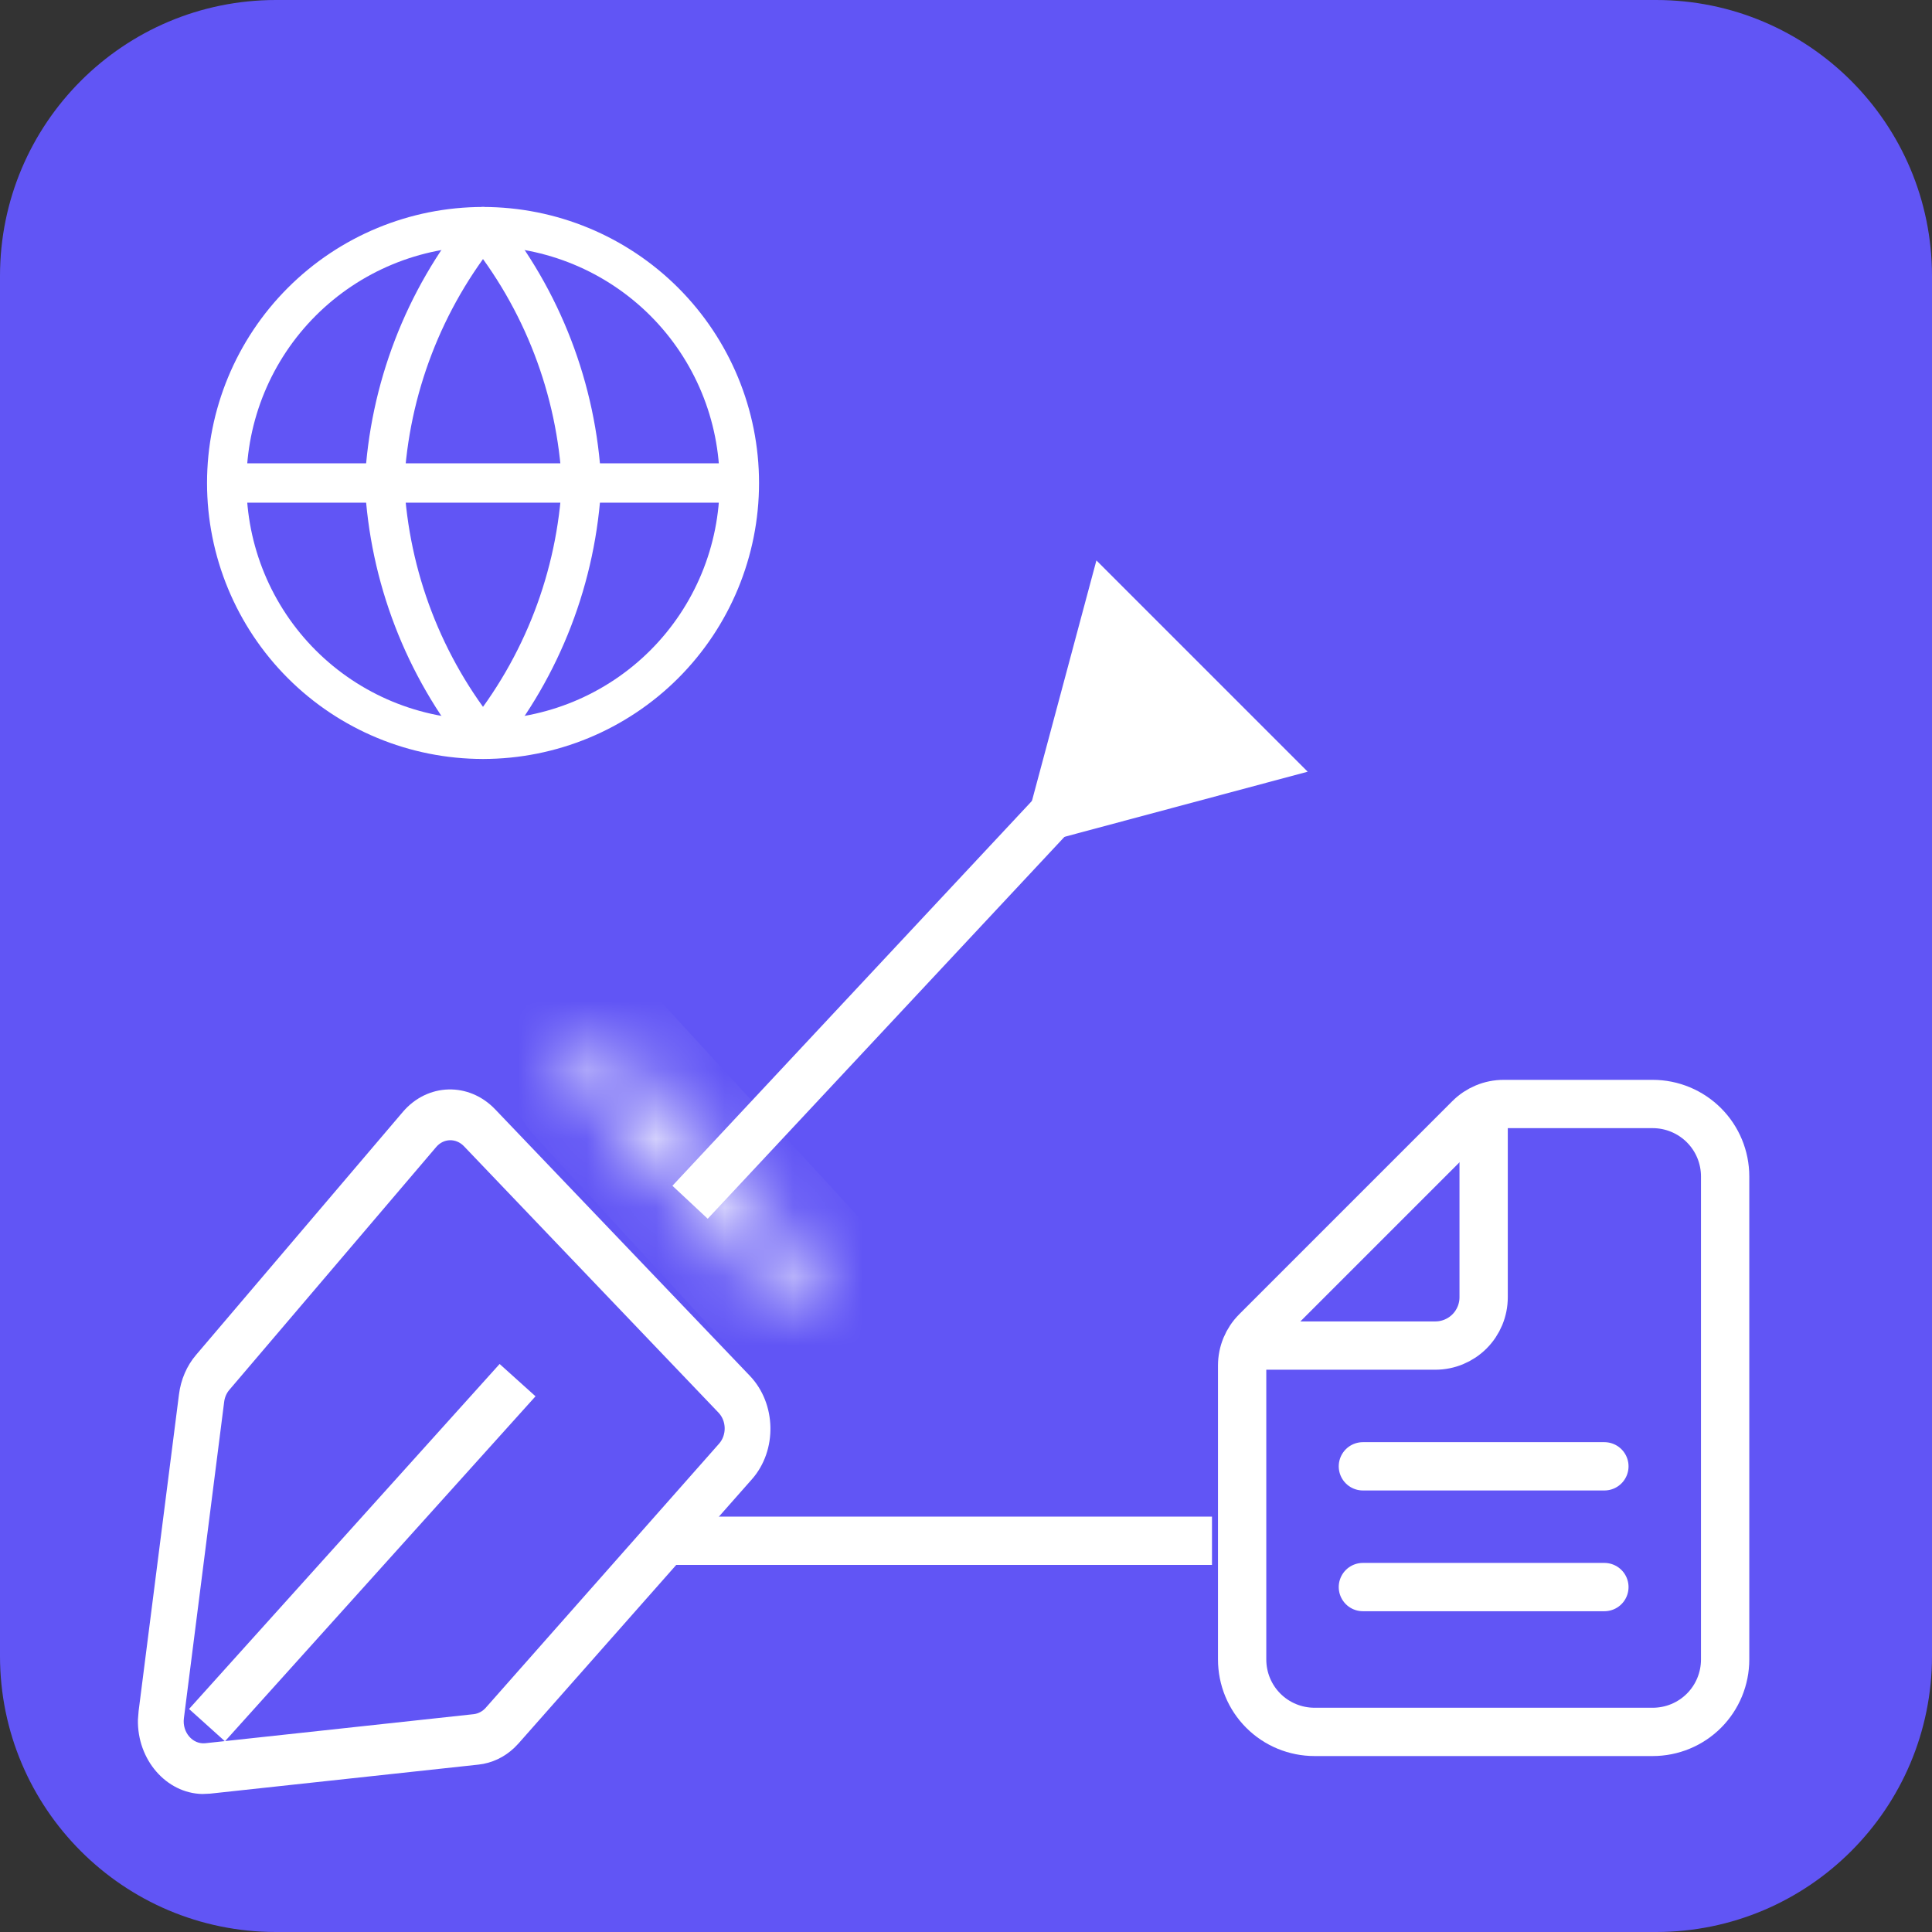 <svg width="28" height="28" viewBox="0 0 28 28" fill="none" xmlns="http://www.w3.org/2000/svg">
<rect x="0" y="0" width="28" height="28" fill="#333333" stroke="none"/>
<path d="M0 4C0 1.791 1.791 0 4 0H24C26.209 0 28 1.791 28 4V24C28 26.209 26.209 28 24 28H4C1.791 28 0 26.209 0 24V4Z" fill="#6155F5"/>
<path d="M5.838 16.115C6.196 15.695 6.795 15.679 7.176 16.077L10.867 19.939C11.253 20.343 11.267 21.02 10.897 21.439L7.515 25.267L7.455 25.329C7.309 25.468 7.128 25.553 6.935 25.574L3.044 25.995L2.931 26C2.408 25.988 1.987 25.502 1.999 24.922L2.009 24.797L2.594 20.208C2.621 19.994 2.707 19.794 2.841 19.637L5.838 16.115ZM6.723 16.611C6.608 16.492 6.429 16.497 6.322 16.623L3.323 20.144C3.283 20.191 3.257 20.251 3.249 20.315L2.665 24.904C2.64 25.107 2.793 25.284 2.977 25.264L6.866 24.843C6.932 24.835 6.994 24.802 7.04 24.75L10.422 20.922C10.533 20.796 10.529 20.594 10.413 20.473L6.723 16.611Z" fill="white"/>
<path d="M3 25.002L7.501 20.002" stroke="white" stroke-width="0.7"/>
<mask id="path-4-inside-1_2354_5815" fill="white">
<path d="M11.71 18.311C11.837 18.448 11.838 18.674 11.714 18.814C11.59 18.952 11.389 18.953 11.263 18.816L8.399 15.699C8.273 15.562 8.272 15.335 8.396 15.196C8.52 15.057 8.722 15.056 8.847 15.193L11.71 18.311Z"/>
</mask>
<path d="M11.71 18.311L12.374 17.561L12.373 17.561L11.71 18.311ZM11.714 18.814L12.384 19.556L12.386 19.554L11.714 18.814ZM11.263 18.816L10.6 19.566L10.6 19.566L11.263 18.816ZM8.399 15.699L7.735 16.447L7.737 16.449L8.399 15.699ZM8.396 15.196L7.724 14.455L7.723 14.457L8.396 15.196ZM8.847 15.193L9.51 14.443L9.509 14.442L8.847 15.193ZM11.71 18.311L11.047 19.06C10.8 18.79 10.796 18.347 11.041 18.073L11.714 18.814L12.386 19.554C12.881 19.001 12.875 18.107 12.374 17.561L11.71 18.311ZM11.714 18.814L11.043 18.072C11.287 17.801 11.681 17.8 11.926 18.067L11.263 18.816L10.6 19.566C11.097 20.106 11.893 20.103 12.384 19.556L11.714 18.814ZM11.263 18.816L11.926 18.067L9.062 14.95L8.399 15.699L7.737 16.449L10.6 19.566L11.263 18.816ZM8.399 15.699L9.064 14.951C9.311 15.222 9.313 15.661 9.07 15.934L8.396 15.196L7.723 14.457C7.231 15.009 7.236 15.901 7.735 16.447L8.399 15.699ZM8.396 15.196L9.069 15.936C8.824 16.209 8.43 16.209 8.186 15.944L8.847 15.193L9.509 14.442C9.013 13.904 8.216 13.906 7.724 14.455L8.396 15.196ZM8.847 15.193L8.185 15.942L11.048 19.06L11.71 18.311L12.373 17.561L9.51 14.443L8.847 15.193Z" fill="white" mask="url(#path-4-inside-1_2354_5815)"/>
<line x1="9.564" y1="22.33" x2="17.565" y2="22.33" stroke="white" stroke-width="0.7"/>
<path d="M10.001 17.424L16.002 11" stroke="white" stroke-width="0.7"/>
<path d="M18.002 19.79V24.05C18.002 24.329 18.112 24.596 18.309 24.793C18.506 24.99 18.773 25.1 19.052 25.1H23.952C24.231 25.1 24.498 24.99 24.695 24.793C24.892 24.596 25.002 24.329 25.002 24.05V17.05C25.002 16.772 24.892 16.505 24.695 16.308C24.498 16.111 24.231 16 23.952 16H21.792C21.606 16 21.428 16.074 21.297 16.205L18.207 19.295C18.076 19.426 18.002 19.604 18.002 19.79Z" stroke="white" stroke-width="0.7" stroke-linejoin="round"/>
<path d="M21.502 16.176V18.801C21.502 18.987 21.428 19.165 21.297 19.296C21.166 19.427 20.988 19.501 20.802 19.501H18.177M23.252 21.251H19.752M23.252 23.001H19.752" stroke="white" stroke-width="0.7" stroke-linecap="round" stroke-linejoin="round"/>
<path d="M14.769 12.304L15.89 8.122L18.952 11.184L14.769 12.304Z" fill="white"/>
<path d="M10.715 7C10.715 7.985 10.324 8.93 9.627 9.627C8.93 10.323 7.986 10.714 7 10.714C6.015 10.714 5.07 10.323 4.374 9.627C3.677 8.93 3.286 7.985 3.286 7M10.715 7C10.715 6.015 10.324 5.07 9.627 4.373C8.93 3.677 7.986 3.285 7 3.285C6.015 3.285 5.07 3.677 4.374 4.373C3.677 5.07 3.286 6.015 3.286 7M10.715 7H3.286" stroke="white" stroke-width="0.571" stroke-linecap="round" stroke-linejoin="round"/>
<path d="M8.429 7C8.359 8.358 7.859 9.659 7 10.714C6.142 9.659 5.642 8.358 5.572 7C5.642 5.641 6.142 4.34 7 3.285C7.859 4.34 8.359 5.641 8.429 7Z" stroke="white" stroke-width="0.571" stroke-linecap="round" stroke-linejoin="round"/>
</svg>
